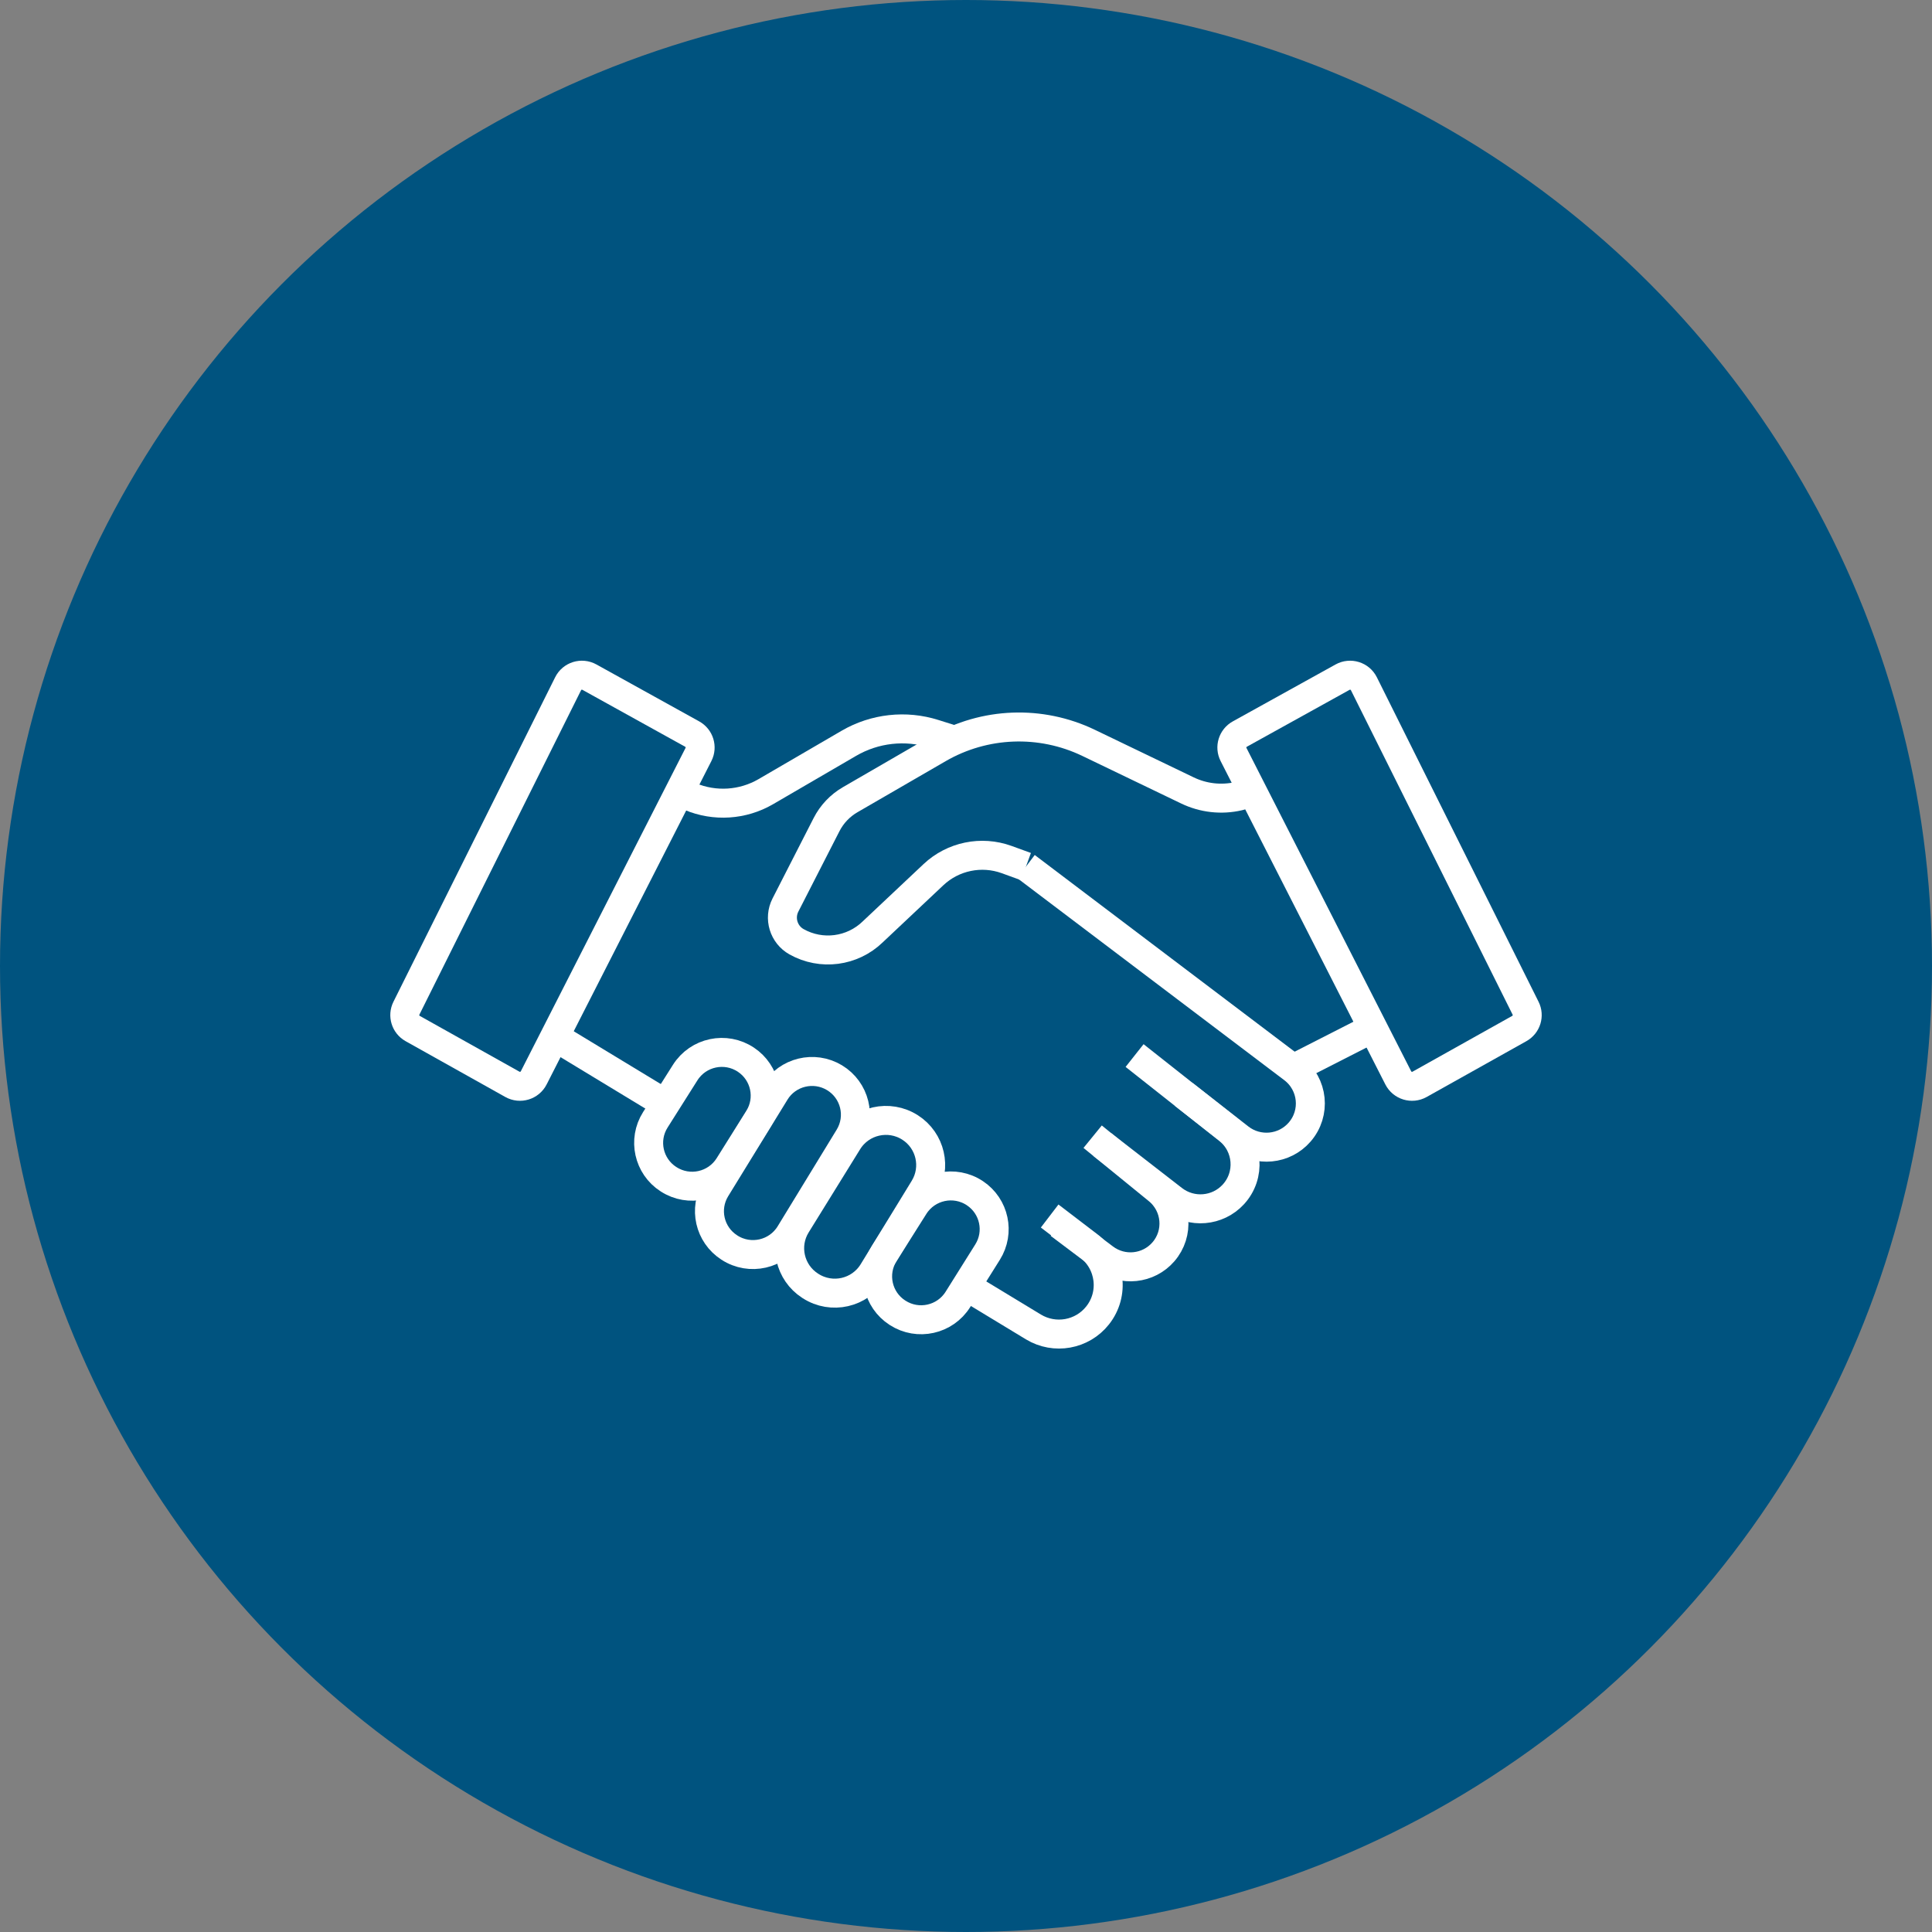 <svg width="100" height="100" viewBox="0 0 100 100" fill="none" xmlns="http://www.w3.org/2000/svg">
<rect x="0" y="0" width="100" height="100" fill="#808080" stroke="none"/>
<circle cx="50" cy="50" r="50" fill="#00537F"/>
<g clip-path="url(#clip0_564_2)">
<path d="M35.827 37.995L30.509 35.049C30.11 34.828 29.607 34.983 29.405 35.391L21.035 52.186C20.846 52.566 20.988 53.028 21.359 53.236L26.521 56.125C26.917 56.346 27.419 56.195 27.625 55.791L36.152 39.053C36.347 38.671 36.203 38.203 35.827 37.995Z" stroke="white" stroke-width="1.5" stroke-miterlimit="10"/>
<path d="M78.965 52.186L70.595 35.391C70.393 34.984 69.889 34.828 69.491 35.049L64.173 37.995C63.797 38.203 63.653 38.671 63.848 39.053L72.374 55.791C72.58 56.195 73.082 56.347 73.478 56.125L78.64 53.236C79.012 53.028 79.155 52.566 78.965 52.186Z" stroke="white" stroke-width="1.5" stroke-miterlimit="10"/>
<path d="M50.065 66.606L53.489 68.682C54.589 69.348 56.014 69.093 56.811 68.087C57.693 66.975 57.491 65.358 56.363 64.495L54.33 62.941" stroke="white" stroke-width="1.5" stroke-miterlimit="10"/>
<path d="M28.712 53.658L34.388 57.1" stroke="white" stroke-width="1.5" stroke-miterlimit="10"/>
<path d="M56.555 58.835L59.938 61.591C60.919 62.392 61.045 63.842 60.215 64.797C59.439 65.689 58.104 65.829 57.159 65.118L54.836 63.37" stroke="white" stroke-width="1.5" stroke-miterlimit="10"/>
<path d="M58.726 54.635L63.571 58.463C64.621 59.293 64.743 60.838 63.837 61.823C63.025 62.706 61.668 62.819 60.72 62.084L57.046 59.235" stroke="white" stroke-width="1.5" stroke-miterlimit="10"/>
<path d="M53.105 44.853L66.933 55.316C67.974 56.111 68.126 57.616 67.265 58.601C66.472 59.51 65.103 59.639 64.152 58.896L61.281 56.654" stroke="white" stroke-width="1.5" stroke-miterlimit="10"/>
<path d="M35.206 40.909L35.725 41.229C36.997 41.764 38.447 41.67 39.639 40.976L43.941 38.471C45.276 37.694 46.878 37.517 48.351 37.983L49.416 38.319" stroke="white" stroke-width="1.5" stroke-miterlimit="10"/>
<path d="M64.841 41.004L64.106 41.21C63.217 41.414 62.284 41.309 61.462 40.913L56.348 38.452C53.867 37.258 50.955 37.369 48.573 38.748L44.005 41.393C43.482 41.696 43.057 42.143 42.782 42.682L40.654 46.845C40.304 47.53 40.559 48.37 41.23 48.746C42.513 49.465 44.117 49.256 45.172 48.233L48.315 45.273C49.328 44.319 50.795 44.016 52.105 44.491L53.104 44.854" stroke="white" stroke-width="1.5" stroke-miterlimit="10"/>
<path d="M35.464 55.518L33.919 57.963C33.264 58.999 33.567 60.369 34.598 61.034L34.607 61.039C35.659 61.718 37.065 61.406 37.729 60.347L39.265 57.896C39.907 56.873 39.618 55.526 38.613 54.853C37.563 54.149 36.138 54.45 35.464 55.518Z" stroke="white" stroke-width="1.5" stroke-miterlimit="10"/>
<path d="M47.316 62.429L45.771 64.874C45.116 65.91 45.419 67.28 46.45 67.945L46.459 67.951C47.511 68.63 48.917 68.318 49.581 67.258L51.117 64.808C51.759 63.784 51.47 62.437 50.466 61.764C49.416 61.06 47.99 61.362 47.316 62.429Z" stroke="white" stroke-width="1.5" stroke-miterlimit="10"/>
<path d="M43.883 59.089L41.218 63.396C40.556 64.465 40.873 65.866 41.931 66.549L41.953 66.563C43.048 67.269 44.511 66.936 45.189 65.826L47.833 61.505C48.488 60.434 48.166 59.037 47.108 58.359C46.018 57.66 44.564 57.989 43.883 59.089Z" stroke="white" stroke-width="1.5" stroke-miterlimit="10"/>
<path d="M40.12 56.528L37.051 61.524C36.416 62.559 36.724 63.91 37.746 64.569L37.757 64.577C38.818 65.261 40.235 64.938 40.892 63.863L43.948 58.859C44.595 57.8 44.254 56.419 43.189 55.779C42.133 55.146 40.762 55.48 40.119 56.528H40.12Z" stroke="white" stroke-width="1.5" stroke-miterlimit="10"/>
<path d="M71.06 53.212L66.933 55.316" stroke="white" stroke-width="1.5" stroke-miterlimit="10"/>
</g>
<defs>
<clipPath id="clip0_564_2">
<rect width="60" height="36" fill="white" transform="translate(20 34)"/>
</clipPath>
</defs>
</svg>
